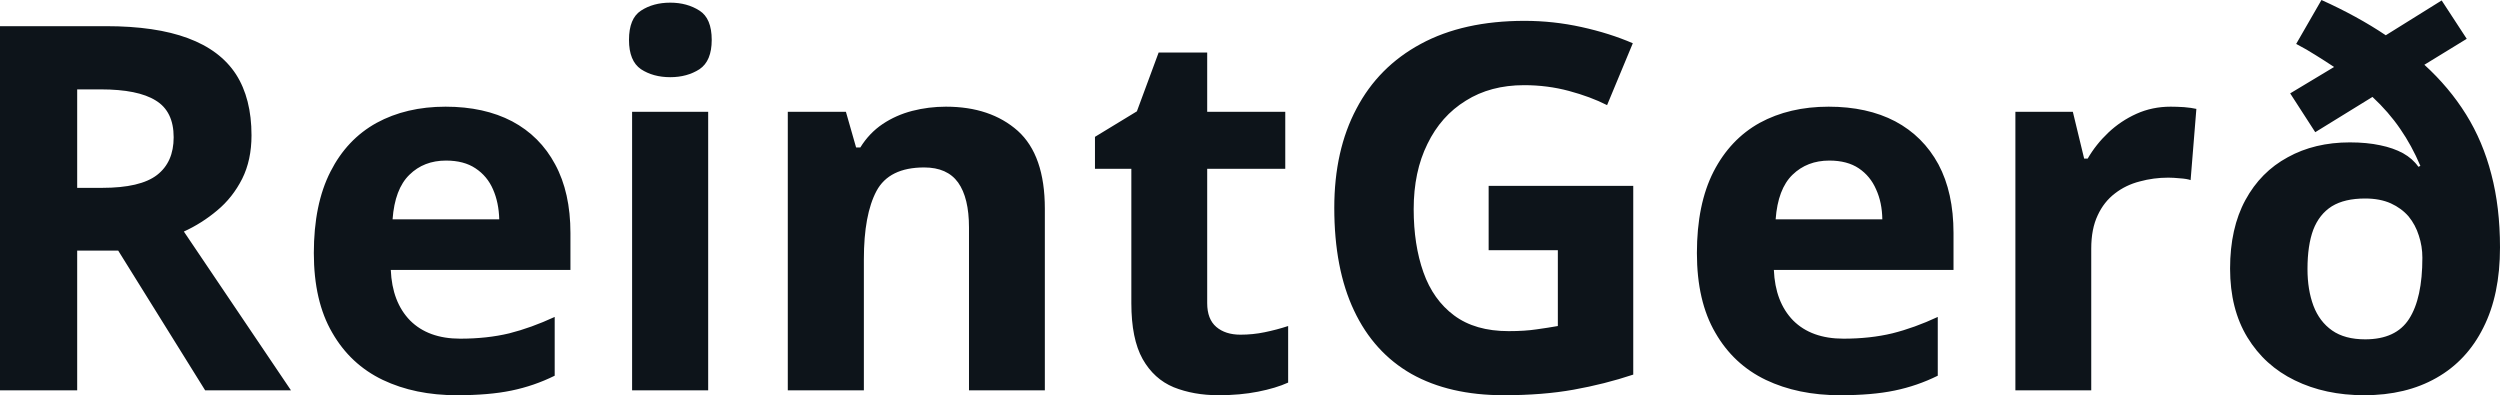<svg fill="#0d141a" viewBox="0 0 112.72 17.823" height="100%" width="100%" xmlns="http://www.w3.org/2000/svg"><path preserveAspectRatio="none" d="M0 1.18L4.78 1.18Q7.02 1.18 8.47 1.72Q9.93 2.26 10.64 3.35Q11.34 4.44 11.34 6.10L11.34 6.10Q11.34 7.22 10.92 8.06Q10.49 8.91 9.79 9.49Q9.10 10.07 8.29 10.44L8.29 10.44L13.12 17.60L9.25 17.60L5.33 11.30L3.48 11.30L3.48 17.60L0 17.60L0 1.18ZM4.54 4.03L4.54 4.03L3.48 4.03L3.48 8.47L4.60 8.47Q6.33 8.47 7.08 7.89Q7.83 7.31 7.83 6.19L7.83 6.19Q7.83 5.02 7.02 4.53Q6.22 4.03 4.54 4.03ZM20.09 4.81L20.09 4.81Q21.83 4.81 23.09 5.47Q24.35 6.14 25.03 7.41Q25.72 8.68 25.72 10.51L25.72 10.51L25.72 12.17L17.62 12.17Q17.68 13.62 18.49 14.45Q19.31 15.27 20.75 15.27L20.75 15.27Q21.96 15.27 22.96 15.03Q23.95 14.78 25.01 14.29L25.01 14.29L25.01 16.94Q24.08 17.40 23.06 17.61Q22.05 17.82 20.60 17.82L20.60 17.82Q18.71 17.82 17.26 17.13Q15.80 16.43 14.98 15.00Q14.15 13.58 14.15 11.41L14.15 11.41Q14.15 9.21 14.90 7.74Q15.64 6.28 16.98 5.54Q18.32 4.81 20.09 4.81ZM20.11 7.24L20.11 7.24Q19.11 7.24 18.46 7.88Q17.80 8.52 17.70 9.89L17.70 9.89L22.51 9.89Q22.49 9.13 22.23 8.54Q21.97 7.94 21.44 7.59Q20.92 7.24 20.11 7.24ZM28.50 5.04L31.93 5.04L31.93 17.60L28.50 17.60L28.50 5.04ZM30.22 0.12L30.22 0.12Q30.98 0.12 31.54 0.48Q32.09 0.83 32.09 1.80L32.09 1.80Q32.09 2.75 31.54 3.12Q30.98 3.48 30.22 3.48L30.22 3.48Q29.45 3.48 28.90 3.12Q28.36 2.75 28.36 1.80L28.36 1.80Q28.36 0.83 28.90 0.48Q29.45 0.12 30.22 0.12ZM42.65 4.81L42.65 4.81Q44.66 4.81 45.89 5.90Q47.11 7.00 47.11 9.41L47.11 9.41L47.11 17.60L43.69 17.60L43.69 10.26Q43.69 8.92 43.20 8.23Q42.71 7.55 41.67 7.55L41.67 7.55Q40.09 7.55 39.52 8.61Q38.95 9.68 38.95 11.69L38.95 11.69L38.95 17.60L35.52 17.60L35.52 5.04L38.14 5.04L38.60 6.65L38.79 6.65Q39.19 6.00 39.80 5.59Q40.40 5.19 41.13 5.00Q41.87 4.81 42.65 4.81ZM55.93 15.09L55.93 15.09Q56.49 15.09 57.02 14.98Q57.56 14.87 58.08 14.70L58.08 14.70L58.08 17.25Q57.53 17.50 56.72 17.66Q55.91 17.82 54.94 17.82L54.94 17.82Q53.82 17.82 52.92 17.46Q52.03 17.09 51.52 16.19Q51.01 15.28 51.01 13.67L51.01 13.67L51.01 7.61L49.37 7.61L49.37 6.17L51.26 5.02L52.24 2.37L54.43 2.37L54.43 5.04L57.95 5.04L57.95 7.61L54.43 7.61L54.43 13.67Q54.43 14.39 54.84 14.74Q55.25 15.09 55.93 15.09ZM67.12 11.28L67.12 8.38L73.64 8.38L73.64 16.89Q72.35 17.32 70.95 17.57Q69.56 17.82 67.80 17.82L67.80 17.82Q65.35 17.82 63.64 16.86Q61.94 15.89 61.05 14.00Q60.16 12.12 60.16 9.37L60.16 9.37Q60.16 6.78 61.16 4.90Q62.15 3.01 64.06 1.98Q65.98 0.94 68.74 0.94L68.74 0.94Q70.04 0.94 71.31 1.22Q72.58 1.50 73.62 1.95L73.62 1.95L72.46 4.74Q71.71 4.36 70.74 4.10Q69.77 3.84 68.72 3.84L68.72 3.84Q67.20 3.84 66.09 4.54Q64.97 5.23 64.36 6.49Q63.74 7.74 63.74 9.43L63.74 9.43Q63.74 11.04 64.18 12.28Q64.62 13.52 65.56 14.22Q66.51 14.93 68.02 14.93L68.02 14.93Q68.76 14.93 69.28 14.85Q69.79 14.78 70.24 14.70L70.24 14.70L70.24 11.28L67.12 11.28ZM82.45 4.81L82.45 4.81Q84.19 4.81 85.45 5.47Q86.71 6.14 87.40 7.41Q88.08 8.68 88.08 10.51L88.08 10.51L88.08 12.17L79.98 12.17Q80.04 13.62 80.85 14.45Q81.67 15.27 83.12 15.27L83.12 15.27Q84.32 15.27 85.32 15.03Q86.32 14.78 87.37 14.29L87.37 14.29L87.37 16.94Q86.44 17.40 85.42 17.61Q84.41 17.82 82.96 17.82L82.96 17.82Q81.07 17.82 79.62 17.13Q78.16 16.43 77.34 15.00Q76.51 13.58 76.51 11.41L76.51 11.41Q76.51 9.21 77.26 7.74Q78.01 6.28 79.34 5.54Q80.68 4.81 82.45 4.81ZM82.48 7.24L82.48 7.24Q81.48 7.24 80.82 7.88Q80.16 8.52 80.06 9.89L80.06 9.89L84.87 9.89Q84.86 9.13 84.59 8.54Q84.33 7.94 83.81 7.59Q83.29 7.24 82.48 7.24ZM97.87 4.81L97.87 4.81Q98.13 4.81 98.47 4.83Q98.82 4.86 99.03 4.91L99.03 4.91L98.77 8.12Q98.60 8.06 98.29 8.04Q97.99 8.01 97.76 8.01L97.76 8.01Q97.10 8.01 96.48 8.18Q95.85 8.34 95.36 8.72Q94.86 9.10 94.58 9.71Q94.29 10.32 94.29 11.21L94.29 11.21L94.29 17.60L90.87 17.60L90.87 5.04L93.46 5.04L93.97 7.15L94.13 7.15Q94.50 6.51 95.06 5.98Q95.62 5.45 96.33 5.13Q97.04 4.81 97.87 4.81ZM103.53 1.98L104.67 0Q105.47 0.36 106.20 0.76Q106.93 1.16 107.57 1.59L107.57 1.59L110.09 0.02L111.22 1.75L109.31 2.92Q110.43 3.94 111.19 5.16Q111.95 6.38 112.33 7.86Q112.72 9.34 112.72 11.16L112.72 11.16Q112.72 13.29 111.97 14.77Q111.23 16.26 109.85 17.04Q108.48 17.82 106.60 17.82L106.60 17.82Q104.84 17.82 103.47 17.15Q102.11 16.49 101.33 15.21Q100.55 13.93 100.55 12.11L100.55 12.11Q100.55 10.29 101.24 9.02Q101.93 7.75 103.15 7.09Q104.36 6.42 105.95 6.42L105.95 6.42Q106.72 6.42 107.32 6.55Q107.91 6.67 108.35 6.91Q108.78 7.15 109.04 7.52L109.04 7.52L109.13 7.48Q108.74 6.56 108.22 5.81Q107.70 5.05 106.97 4.37L106.97 4.37L104.39 5.96L103.26 4.21L105.24 3.02Q104.85 2.76 104.43 2.50Q104.01 2.23 103.53 1.98L103.53 1.98ZM106.64 8.95L106.64 8.95Q105.71 8.95 105.14 9.30Q104.57 9.66 104.30 10.36Q104.04 11.06 104.04 12.13L104.04 12.13Q104.04 13.07 104.31 13.79Q104.58 14.50 105.15 14.90Q105.72 15.30 106.64 15.30L106.64 15.30Q108.03 15.30 108.62 14.38Q109.22 13.45 109.22 11.62L109.22 11.62Q109.22 11.10 109.06 10.62Q108.91 10.14 108.60 9.76Q108.28 9.39 107.80 9.17Q107.31 8.95 106.64 8.95Z"></path></svg>